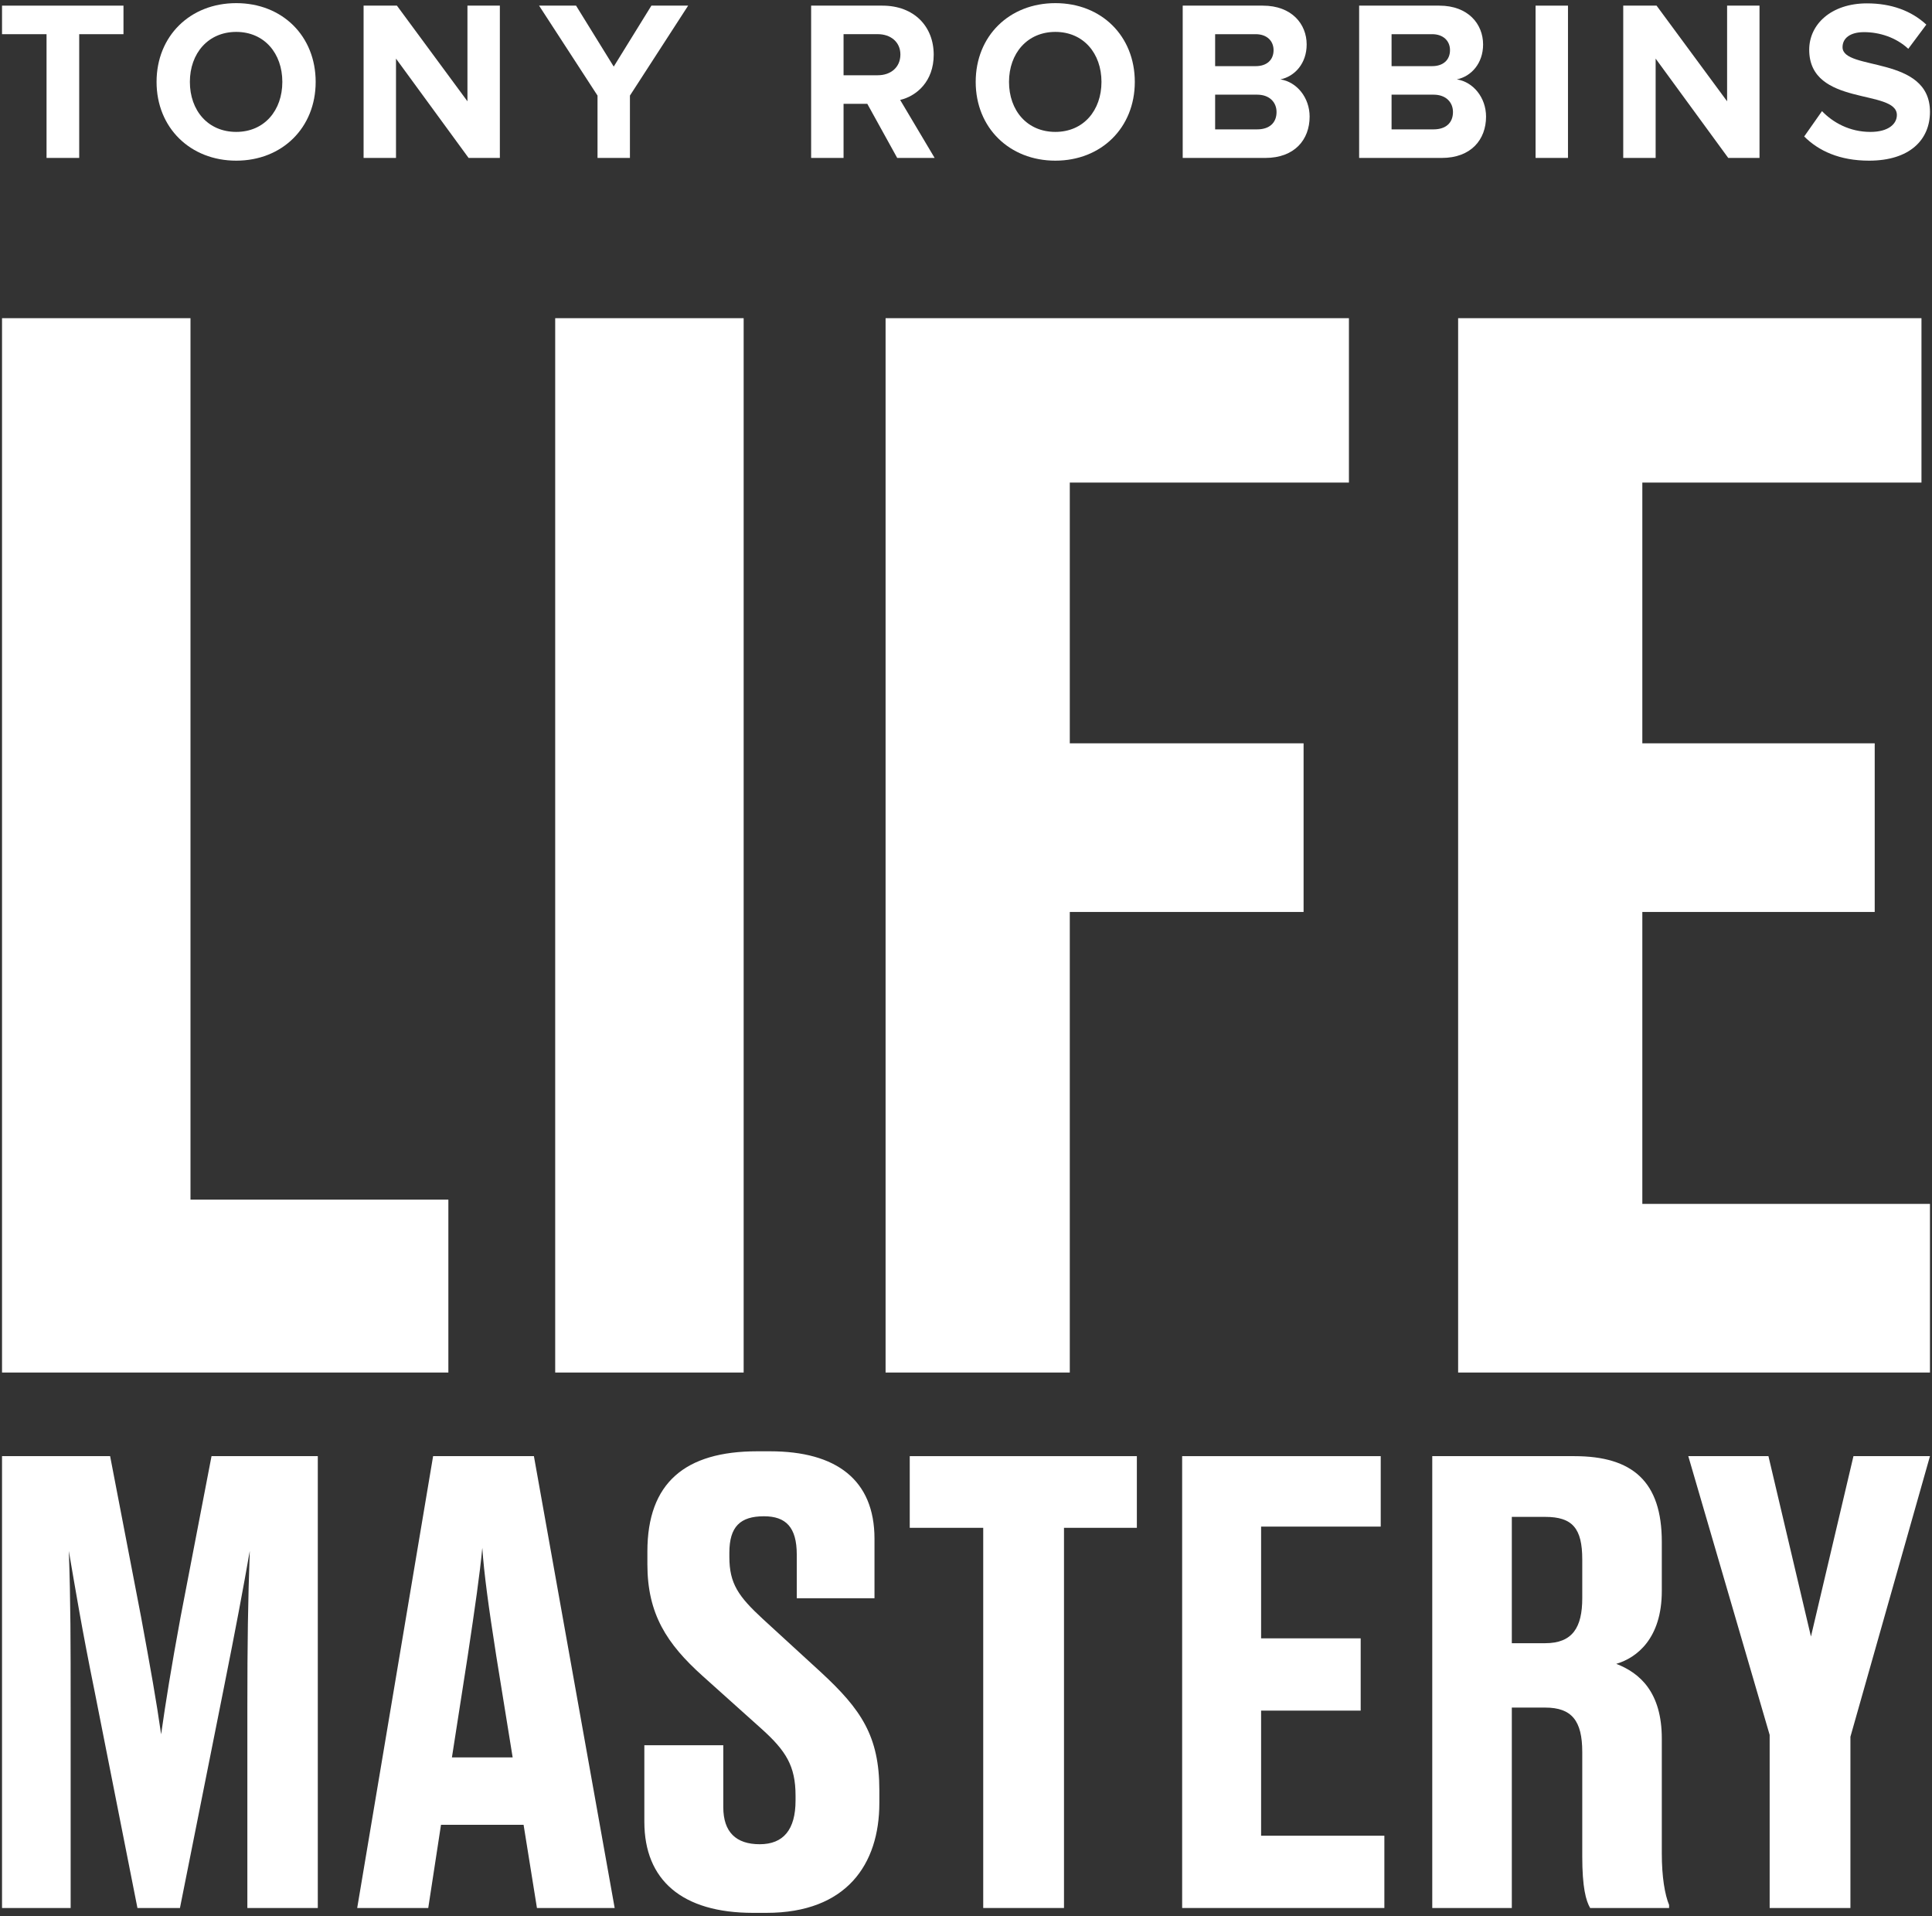 <svg xmlns="http://www.w3.org/2000/svg" fill="none" viewBox="0 0 476 472" height="472" width="476"><rect x="0" y="0" width="476" height="472" fill="#333333" stroke="none"/><path fill="white" d="M473.405 78.383V118.88H404.631V183.115H461.885V224.659H404.631V296.575H475.5V338.119H359.248V78.383H473.405Z"></path><path fill="white" d="M218.187 78.383H332.345V118.88H263.571V183.115H321.173V224.659H263.571V338.119H218.187V78.383Z"></path><path fill="white" d="M183.219 338.119H136.788V78.383H183.219V338.119Z"></path><path fill="white" d="M46.931 78.383V295.528H110.468V338.119H0.5V78.383H46.931Z"></path><path fill="white" d="M436.003 427.391L415.955 358.719H435.703L446.176 403.154L456.649 358.719H475.5L455.901 427.84V470.03H436.003V427.391Z"></path><path fill="white" d="M372.476 404.799H380.704C387.437 404.799 389.831 400.91 389.831 393.728V384.153C389.831 376.523 387.437 373.68 380.704 373.68H372.476V404.799ZM372.476 470.03H352.877V358.719H387.886C402.248 358.719 409.43 365.003 409.43 379.814V391.933C409.43 403.603 403.296 408.39 398.209 409.886C404.044 412.13 409.43 416.918 409.43 428.288V456.565C409.43 462.4 410.178 466.739 411.225 469.282V470.03H391.776C390.728 468.235 389.831 464.943 389.831 457.313V431.58C389.831 423.95 387.287 420.658 380.704 420.658H372.476V470.03Z"></path><path fill="white" d="M340.178 358.719V376.074H310.705V403.603H335.241V421.406H310.705V452.226H341.076V470.03H291.255V358.719H340.178Z"></path><path fill="white" d="M242.243 376.373H224.14V358.719H280.095V376.373H262.142V470.03H242.243V376.373Z"></path><path fill="white" d="M185.533 471.227C168.028 471.227 158.752 463.148 158.752 448.785V429.934H178.202V445.194C178.202 451.329 181.343 454.321 187.178 454.321C193.013 454.321 196.005 450.73 196.005 443.549V442.352C196.005 435.021 193.612 431.281 187.627 425.895L173.115 412.878C164.288 404.949 159.5 397.618 159.5 385.35V382.208C159.5 365.302 168.776 357.522 186.58 357.522H189.722C206.029 357.522 215.455 364.554 215.455 379.066V393.728H196.305V382.956C196.305 376.224 193.612 373.53 188.226 373.53C182.391 373.53 179.698 376.074 179.698 382.507V383.555C179.698 390.137 181.942 393.279 187.926 398.815L202.289 411.981C212.163 421.107 216.652 427.69 216.652 441.005V444.147C216.652 459.258 208.573 471.227 188.824 471.227H185.533Z"></path><path fill="white" d="M111.345 432.926H126.306L122.267 407.941C120.322 395.523 119.274 387.744 118.825 381.31C118.227 387.744 117.03 395.972 115.235 407.941L111.345 432.926ZM128.999 449.533H108.652L105.51 470.03H88.005L106.707 358.719H131.542L151.441 470.03H132.291L128.999 449.533Z"></path><path fill="white" d="M44.336 470.03H33.863L23.391 417.068C20.099 400.91 18.603 391.634 16.957 382.058C17.406 394.476 17.406 404.799 17.406 420.658V470.03H0.5V358.719H27.131L34.761 398.366C37.155 411.382 38.501 418.863 39.698 427.241C40.895 418.863 42.092 411.382 44.486 398.366L52.116 358.719H78.298V470.03H60.943V420.658C60.943 404.799 61.093 394.476 61.541 382.058C59.896 391.484 58.1 401.059 55.108 416.02L44.336 470.03Z"></path><path fill="white" d="M11.467 38.903V8.422H0.5V1.389H30.422V8.422H19.514V38.903H11.467Z"></path><path fill="white" d="M38.574 20.176C38.574 8.874 46.84 0.773 58.2 0.773C69.561 0.773 77.773 8.874 77.773 20.176C77.773 31.478 69.507 39.579 58.2 39.579C46.894 39.579 38.574 31.478 38.574 20.176ZM69.561 20.176C69.561 13.143 65.117 7.859 58.2 7.859C51.284 7.859 46.782 13.143 46.782 20.176C46.782 27.208 51.226 32.493 58.2 32.493C65.175 32.493 69.561 27.15 69.561 20.176Z"></path><path fill="white" d="M115.447 38.903L97.564 14.439V38.903H89.579V1.389H97.792L115.169 24.954V1.389H123.154V38.903H115.447Z"></path><path fill="white" d="M147.216 38.903V23.55L132.815 1.389H141.927L151.208 16.406L160.489 1.389H169.542L155.2 23.55V38.903H147.216Z"></path><path fill="white" d="M221.049 38.903L213.681 25.571H207.833V38.903H199.844V1.389H217.392C225.211 1.389 230.044 6.508 230.044 13.482C230.044 20.063 225.828 23.662 221.777 24.619L230.272 38.903H221.049ZM221.836 13.424C221.836 10.331 219.417 8.417 216.27 8.417H207.833V18.539H216.27C219.417 18.539 221.836 16.625 221.836 13.42V13.424Z"></path><path fill="white" d="M240.39 20.176C240.39 8.874 248.657 0.773 260.017 0.773C271.377 0.773 279.589 8.874 279.589 20.176C279.589 31.478 271.323 39.579 260.017 39.579C248.71 39.579 240.39 31.478 240.39 20.176ZM271.377 20.176C271.377 13.143 266.933 7.859 260.017 7.859C253.1 7.859 248.598 13.143 248.598 20.176C248.598 27.208 253.042 32.493 260.017 32.493C266.991 32.493 271.377 27.15 271.377 20.176Z"></path><path fill="white" d="M291.392 1.389H311.135C318.279 1.389 321.932 5.945 321.932 10.952C321.932 15.619 319.008 18.825 315.463 19.558C319.513 20.175 322.661 24.06 322.661 28.727C322.661 34.405 318.95 38.907 311.752 38.907H291.392V1.389ZM313.777 12.356C313.777 10.049 312.092 8.422 309.392 8.422H299.382V16.294H309.392C312.092 16.294 313.777 14.774 313.777 12.356ZM314.51 27.596C314.51 25.236 312.825 23.322 309.731 23.322H299.382V31.87H309.731C312.713 31.87 314.51 30.297 314.51 27.596Z"></path><path fill="white" d="M334.861 1.389H354.604C361.748 1.389 365.4 5.945 365.4 10.952C365.4 15.619 362.477 18.825 358.931 19.558C362.982 20.175 366.129 24.06 366.129 28.727C366.129 34.405 362.418 38.907 355.221 38.907H334.861V1.389ZM357.246 12.356C357.246 10.049 355.56 8.422 352.86 8.422H342.85V16.294H352.86C355.56 16.294 357.246 14.774 357.246 12.356ZM357.979 27.596C357.979 25.236 356.294 23.322 353.2 23.322H342.85V31.87H353.2C356.182 31.87 357.979 30.297 357.979 27.596Z"></path><path fill="white" d="M378.33 38.903V1.389H386.314V38.903H378.33Z"></path><path fill="white" d="M425.795 38.903L407.912 14.439V38.903H399.928V1.389H408.14L425.518 24.954V1.389H433.503V38.903H425.795Z"></path><path fill="white" d="M444.513 33.62L448.899 27.378C451.541 30.132 455.65 32.497 460.823 32.497C465.267 32.497 467.345 30.53 467.345 28.335C467.345 21.812 445.747 26.368 445.747 12.25C445.747 6.008 451.148 0.831 459.978 0.831C465.942 0.831 470.891 2.633 474.601 6.062L470.158 12.022C467.122 9.209 463.071 7.917 459.249 7.917C455.874 7.917 453.96 9.379 453.96 11.628C453.96 17.534 475.5 13.542 475.5 27.544C475.5 34.406 470.551 39.579 460.483 39.579C453.227 39.579 448.054 37.16 444.509 33.615L444.513 33.62Z"></path></svg>
